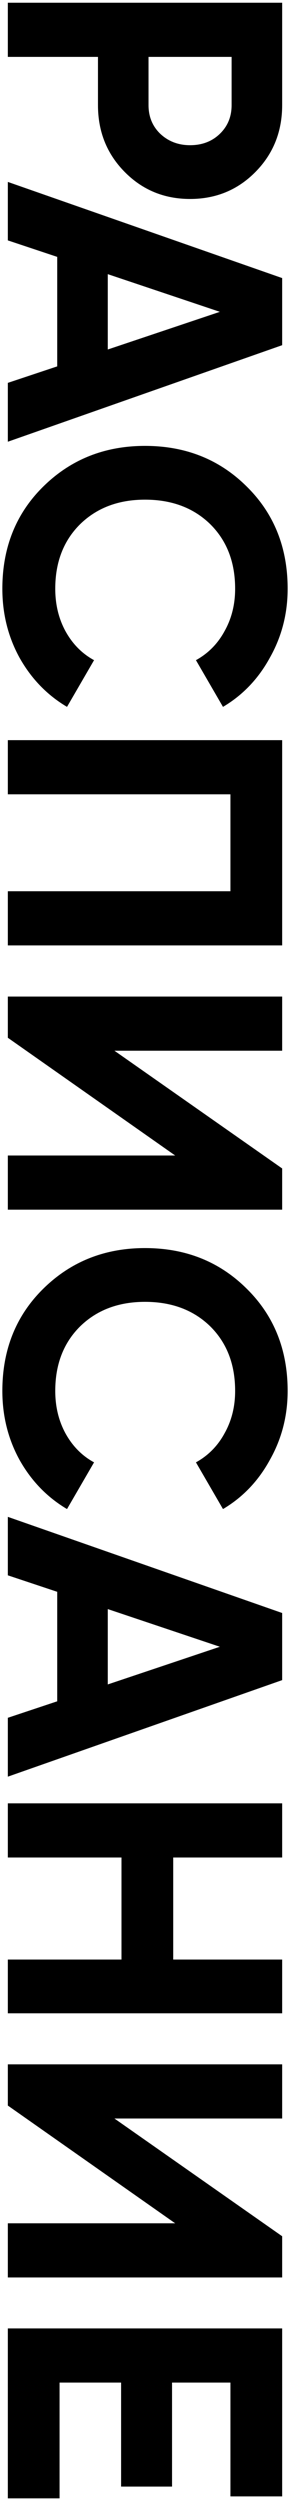 <?xml version="1.0" encoding="UTF-8"?> <svg xmlns="http://www.w3.org/2000/svg" width="74" height="637" viewBox="0 0 74 637" fill="none"> <path d="M72 26.797C72 33.531 69.733 39.197 65.2 43.797C60.667 48.397 55.1 50.697 48.5 50.697C41.9 50.697 36.333 48.397 31.8 43.797C27.267 39.197 25 33.531 25 26.797L25 14.497L2 14.497L2 0.697L72 0.697L72 26.797ZM37.9 26.797C37.9 29.731 38.9 32.164 40.9 34.097C42.967 36.031 45.5 36.997 48.5 36.997C51.567 36.997 54.1 36.031 56.1 34.097C58.1 32.164 59.1 29.731 59.1 26.797L59.1 14.497L37.9 14.497L37.9 26.797ZM2 97.553L14.6 93.353L14.6 65.453L2 61.253L2 46.353L72 70.853L72 87.953L2 112.553L2 97.553ZM27.5 69.853L27.5 89.053L56.1 79.453L27.5 69.853ZM0.6 150.011C0.6 139.477 4.1 130.777 11.1 123.911C18.1 117.044 26.733 113.611 37 113.611C47.333 113.611 55.967 117.044 62.9 123.911C69.9 130.777 73.4 139.477 73.4 150.011C73.4 156.344 71.9 162.177 68.9 167.511C65.967 172.911 61.967 177.111 56.9 180.111L50 168.211C53.133 166.477 55.567 164.011 57.3 160.811C59.1 157.611 60 154.011 60 150.011C60 143.211 57.867 137.711 53.6 133.511C49.333 129.377 43.8 127.311 37 127.311C30.267 127.311 24.767 129.377 20.5 133.511C16.233 137.711 14.1 143.211 14.1 150.011C14.1 154.011 14.967 157.611 16.7 160.811C18.5 164.077 20.933 166.544 24 168.211L17.1 180.111C12.033 177.111 8 172.944 5 167.611C2.067 162.277 0.6 156.411 0.6 150.011ZM72 240.888L2 240.888L2 227.088L58.8 227.088L58.8 202.388L2 202.388L2 188.588L72 188.588L72 240.888ZM2 294.42L44.7 294.42L2 264.42L2 253.92L72 253.92L72 267.72L29.2 267.72L72 297.72L72 308.22L2 308.22L2 294.42ZM0.6 354.405C0.6 343.872 4.1 335.172 11.1 328.305C18.1 321.438 26.733 318.005 37 318.005C47.333 318.005 55.967 321.438 62.9 328.305C69.9 335.172 73.4 343.872 73.4 354.405C73.4 360.738 71.9 366.572 68.9 371.905C65.967 377.305 61.967 381.505 56.9 384.505L50 372.605C53.133 370.872 55.567 368.405 57.3 365.205C59.1 362.005 60 358.405 60 354.405C60 347.605 57.867 342.105 53.6 337.905C49.333 333.772 43.8 331.705 37 331.705C30.267 331.705 24.767 333.772 20.5 337.905C16.233 342.105 14.1 347.605 14.1 354.405C14.1 358.405 14.967 362.005 16.7 365.205C18.5 368.472 20.933 370.938 24 372.605L17.1 384.505C12.033 381.505 8 377.338 5 372.005C2.067 366.672 0.6 360.805 0.6 354.405ZM2 437.689L14.6 433.489L14.6 405.589L2 401.389L2 386.489L72 410.989L72 428.089L2 452.689L2 437.689ZM27.5 409.989L27.5 429.189L56.1 419.589L27.5 409.989ZM72 499.286L72 512.986L2 512.986L2 499.286L31 499.286L31 473.286L2 473.286L2 459.486L72 459.486L72 473.286L44.2 473.286L44.2 499.286L72 499.286ZM2 566.49L44.7 566.49L2 536.49L2 525.99L72 525.99L72 539.79L29.2 539.79L72 569.79L72 580.29L2 580.29L2 566.49ZM15.2 607.075L15.2 636.575L2 636.575L2 593.275L72 593.275L72 636.075L58.8 636.075L58.8 607.075L43.9 607.075L43.9 633.575L30.9 633.575L30.9 607.075L15.2 607.075Z" fill="black"></path> </svg> 